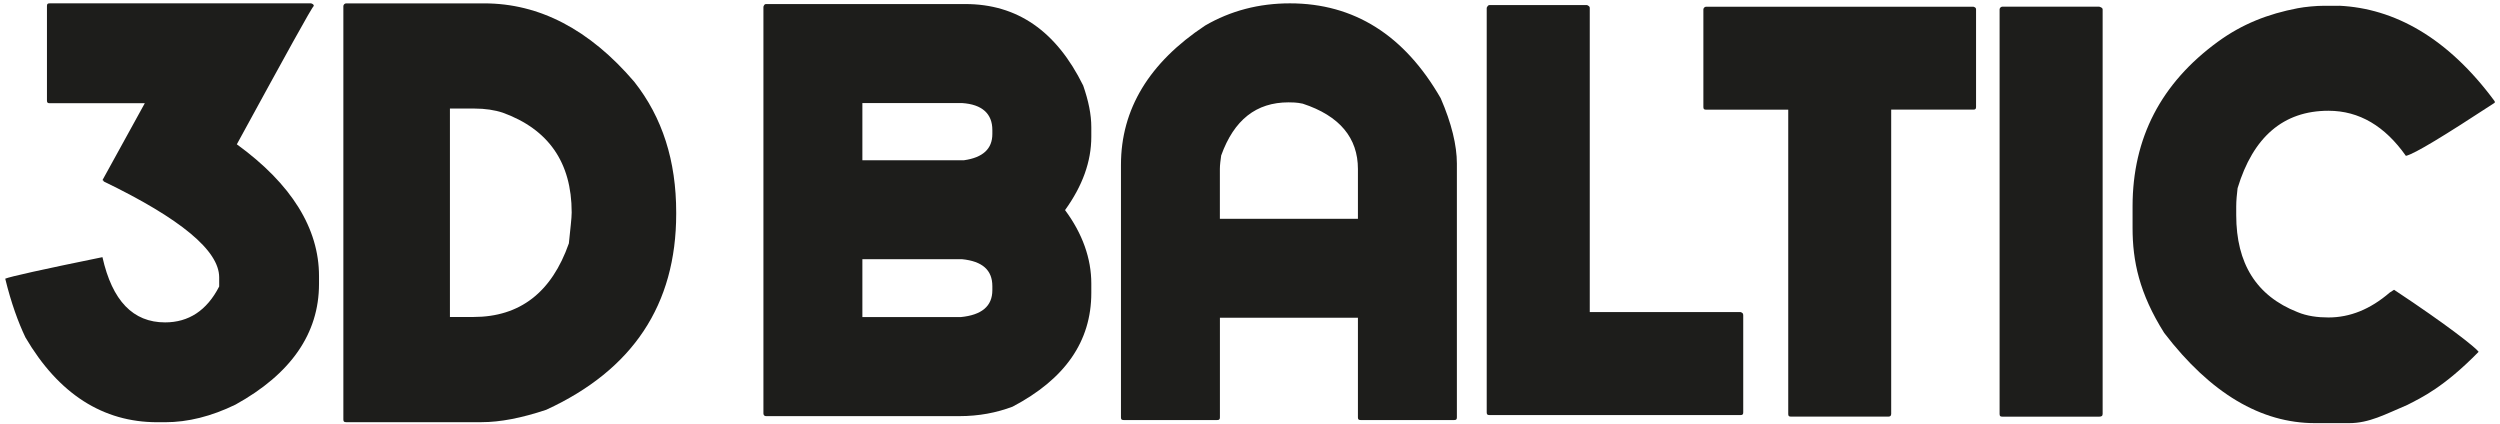 <svg width="271" height="46" viewBox="0 0 271 46" fill="none" xmlns="http://www.w3.org/2000/svg">
<path d="M33.73 0.366C33.942 0.438 34.014 0.509 34.014 0.649C33.799 0.793 31.042 5.811 25.672 15.643C31.609 19.954 34.581 24.767 34.581 29.929V30.776C34.581 36.149 31.537 40.536 25.528 43.859C22.911 45.134 20.366 45.769 17.893 45.769H17.043C11.174 45.769 6.364 42.725 2.756 36.573C1.981 34.947 1.202 32.826 0.567 30.209C1.065 29.994 4.529 29.218 11.105 27.876C12.164 32.611 14.426 34.947 17.893 34.947C20.438 34.947 22.419 33.673 23.759 31.056V30.066C23.759 27.165 19.587 23.701 11.245 19.67C11.245 19.602 11.174 19.53 11.105 19.53L15.697 11.188H5.373C5.161 11.188 5.09 11.116 5.09 10.901V0.646C5.09 0.434 5.161 0.363 5.373 0.363H33.733L33.73 0.366Z" fill="#1D1D1B"/>
<path d="M52.497 0.366C58.463 0.366 63.905 3.194 68.754 8.865C71.811 12.739 73.3 17.438 73.3 23.027V23.177C73.3 33.018 68.604 40.099 59.213 44.42C56.531 45.316 54.214 45.763 52.203 45.763H37.516C37.295 45.763 37.22 45.691 37.22 45.466V0.662C37.22 0.513 37.37 0.366 37.516 0.366H52.503H52.497ZM48.769 34.361H51.307C56.378 34.361 59.806 31.679 61.666 26.38C61.816 24.816 61.97 23.698 61.97 23.027C61.97 17.585 59.431 14.007 54.51 12.218C53.618 11.921 52.575 11.768 51.454 11.768H48.772V34.361H48.769Z" fill="#1D1D1B"/>
<path d="M156.173 10.652C157.345 13.351 157.926 15.76 157.926 17.732V45.242C157.926 45.466 157.849 45.532 157.635 45.532H147.489C147.27 45.532 147.199 45.461 147.199 45.242V34.444H132.239V45.242C132.239 45.466 132.162 45.532 131.949 45.532H121.802C121.583 45.532 121.512 45.461 121.512 45.242V17.874C121.512 11.823 124.578 6.786 130.634 2.772C133.405 1.162 136.472 0.363 139.828 0.363C146.761 0.363 152.236 3.796 156.173 10.652ZM132.239 23.716H147.199V18.317C147.199 14.961 145.227 12.552 141.214 11.237C140.557 11.095 140.042 11.095 139.681 11.095C136.176 11.095 133.767 12.989 132.376 16.855C132.305 17.37 132.234 17.879 132.234 18.317V23.716H132.239Z" fill="#1D1D1B"/>
<path d="M253.577 0.622C259.515 0.904 265.328 4.055 270.431 10.988V11.135C264.961 14.711 261.747 16.682 260.799 16.896C258.538 13.687 255.762 12.006 252.405 12.006C247.516 12.006 244.235 14.849 242.554 20.401C242.478 21.058 242.407 21.715 242.407 22.372V23.319C242.407 28.571 244.597 32.08 249.049 33.832C250.072 34.265 251.239 34.413 252.405 34.413C254.738 34.413 256.933 33.532 259.047 31.713L259.515 31.411C265.357 35.277 268.389 37.698 268.684 38.136C264.89 42.002 262.508 43.095 260.947 43.897C258.549 44.91 256.835 45.868 254.639 45.868L250.949 45.868C245.106 45.868 239.636 42.659 234.603 36.094C231.887 31.783 231.17 28.285 231.17 24.71V22.377C231.17 14.944 234.272 9.011 240.398 4.538C243.046 2.604 245.849 1.507 249.07 0.892C249.892 0.735 251.078 0.627 251.915 0.627H253.577V0.622Z" fill="#1D1D1B"/>
<path d="M227.559 0.724C227.778 0.795 227.926 0.867 227.926 1.015V44.875C227.926 45.099 227.778 45.165 227.559 45.165H217.046C216.827 45.165 216.756 45.094 216.756 44.875V1.015C216.756 0.867 216.904 0.724 217.046 0.724H227.559Z" fill="#1D1D1B"/>
<path d="M172.04 0.551C172.182 0.622 172.33 0.694 172.33 0.841V33.827H188.675C188.894 33.904 188.966 33.97 188.966 34.194V44.702C188.966 44.926 188.889 44.992 188.675 44.992H161.45C161.231 44.992 161.16 44.921 161.16 44.702V0.841C161.236 0.694 161.308 0.551 161.45 0.551H172.035H172.04Z" fill="#1D1D1B"/>
<path d="M213.908 0.724C214.133 0.795 214.204 0.867 214.204 1.015V11.594C214.204 11.813 214.128 11.884 213.908 11.884H205.005V44.87C205.005 45.094 204.862 45.16 204.715 45.16H194.135C193.911 45.16 193.845 45.089 193.845 44.87V11.889H184.936C184.717 11.889 184.646 11.813 184.646 11.599V1.02C184.646 0.872 184.794 0.729 184.936 0.729H213.908V0.724Z" fill="#1D1D1B"/>
<path d="M104.642 0.439C110.265 0.439 114.498 3.358 117.417 9.271C117.997 10.947 118.298 12.409 118.298 13.794V14.818C118.298 17.518 117.345 20.146 115.451 22.774C117.345 25.326 118.298 28.026 118.298 30.73V31.754C118.298 37.005 115.451 41.096 109.756 44.086C108.004 44.743 106.109 45.109 103.99 45.109H83.046C82.903 45.109 82.755 45.033 82.755 44.819V0.729C82.832 0.51 82.903 0.439 83.046 0.439H104.647H104.642ZM93.482 17.37H104.505C106.547 17.08 107.571 16.132 107.571 14.528V14.09C107.571 12.338 106.476 11.314 104.286 11.171H93.482V17.375V17.37ZM93.482 34.372H104.138C106.399 34.153 107.571 33.206 107.571 31.453V31.015C107.571 29.268 106.476 28.316 104.286 28.097H93.482V34.372Z" fill="#1D1D1B"/>
</svg>
